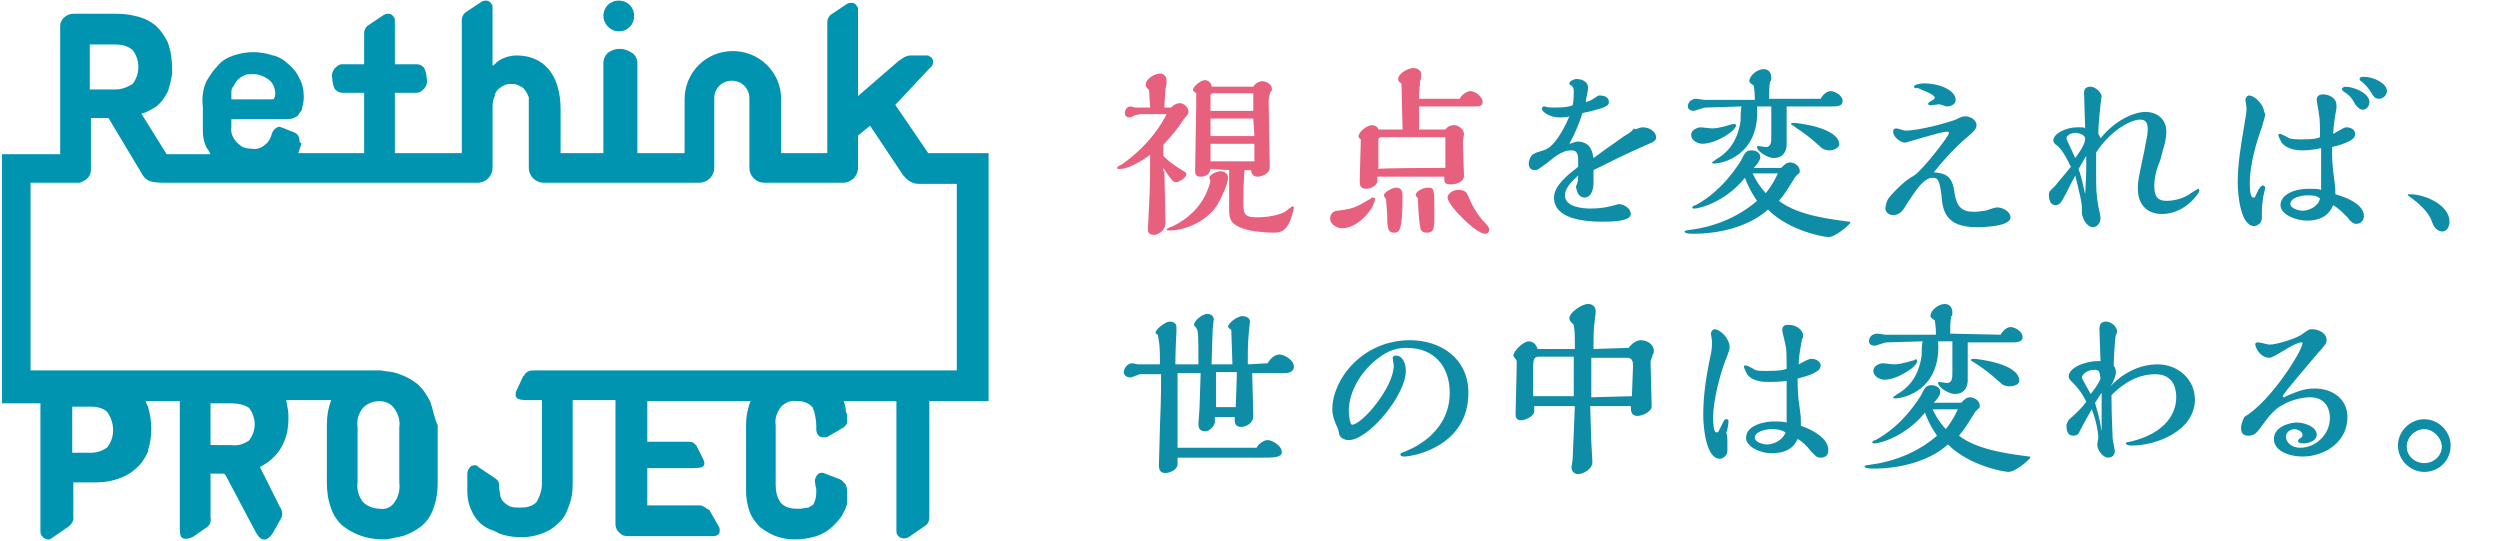 <svg enable-background="new 0 0 227.8 49.3" viewBox="0 0 227.8 49.3" xmlns="http://www.w3.org/2000/svg"><g fill="#0094b1" transform="translate(44.182 42.354)"><path d="m-16.9-29.6c0-.3-.2-.6-.5-.7l-1-.4c-.1 0-.2-.1-.3-.1-.3 0-.6.3-.7.6-.1.4-.3.8-.6 1-.3.3-.8.5-1.2.4-.5 0-.9-.1-1.2-.4-.5-.4-.8-1-.7-1.6v-.7h4.4.8c.2 0 .5-.1.7-.2.1-.1.2-.1.2-.2.1-.1.2-.3.3-.4.1-.4.2-.8.2-1.2 0-.6-.1-1.2-.4-1.7-.2-.5-.6-1-1-1.3-.4-.4-.9-.7-1.4-.8-1.2-.4-2.4-.4-3.6 0-.6.2-1.1.5-1.5 1-.4.4-.7.9-1 1.4-.3.7-.4 1.5-.3 2.3v2.1c0 .6.1 1.2.4 1.7.1.1.2.3.3.5h-4l-2.3-3.7c.5-.1.9-.4 1.3-.6.5-.4.8-.8 1.1-1.4.2-.5.3-1.1.4-1.6 0-.1 0-.3 0-.5 0-.8-.1-1.6-.4-2.4-.3-.6-.7-1.2-1.2-1.6s-1.2-.7-1.8-.8c-.7-.2-1.4-.2-2.1-.2h-3.5c-.6 0-1.2.5-1.2 1.1v.1 11.6h-5.3v22.7h3.5v11.7c0 .4.4.7.7.7.1 0 .2 0 .3-.1l1.6-1.1c.2-.2.4-.4.4-.7v-3.3h2.1c.7 0 1.3-.1 1.9-.3 1.3-.4 2.3-1.3 2.8-2.5v-.1c.2-.6.3-1.3.3-2s-.1-1.3-.3-2c-.1-.2-.2-.4-.2-.5h3.1v11.6c0 .3 0 .8.3.9s.7 0 1-.2l1-.7c.4-.2.6-.6.5-1 0-1.3 0-2.7 0-4h1 .2c.1 0 .1.1.2.2l2.7 5.1c.2.3.3.6.7.7s.8-.4 1-.8l.5-.9c.3-.4.3-.9 0-1.3l-1.8-3.6c1-.5 1.8-1.3 2.2-2.3.3-.7.4-1.4.4-2.1 0-.4 0-.7-.1-1.1 0-.2-.1-.4-.1-.6h4.1c-.3.8-.4 1.5-.4 2.3v5.2c0 .8.1 1.6.4 2.4.2.6.6 1.2 1.1 1.6s1.1.7 1.7.9 1.3.3 1.9.3c.4 0 .9-.1 1.3-.2.2 0 .3-.1.5-.1.6-.2 1.2-.5 1.7-.9s.9-1 1.1-1.6c.3-.8.4-1.6.4-2.4v-5.2c-.3-.6-.4-1.4-.7-2.2-.3-.6-.7-1.2-1.2-1.6s-1.1-.7-1.7-.9c-.5-.2-1.1-.2-1.6-.3h-31.9v-17.1h3.8.5.1c.2 0 .3-.1.5-.2.4-.2.6-.6.6-1v-4.7h1.6l3 5c.1.2.3.5.5.6.1.1.4.3 1.6.3h28.5c.8 0 1.4-.6 1.4-1.4v-.4-1-4c0-.4 0-.7.2-1.1 0-.2.1-.4.3-.6s.4-.3.6-.4.4-.1.6-.1.4 0 .6.1.5.2.6.4c.2.2.3.5.4.7v1 4.1 1.3c0 .8.6 1.4 1.4 1.4h14.1c.8 0 1.4-.6 1.4-1.4v-1.4-4.9c0-.9.7-1.6 1.6-1.6s1.6.7 1.6 1.6v4.9 1.4c0 .8.6 1.4 1.4 1.4h7.1c.8 0 1.4-.6 1.4-1.4v-2.9l1.1-.9 3 4.5.1.1c.3.4.8.7 1.3.7h3.5v17h-38.5c-.2 0-.4 0-.6.1 0 0-.1.1-.1.1-.1 0-.1.1-.2.2 0 0 0 .1-.1.1l-.6 1.3c-.1.2-.1.3-.1.4 0 .4.3.5 1.1.5h.6.7v7.6c0 .6-.2 1.2-.5 1.7-.4.4-.9.5-1.5.5-.3 0-.6 0-.9-.1-.4-.2-.8-.5-.9-1 0-.2-.1-.5-.1-.7v-.2c0-.3-.1-.5-.4-.7l-1.5-1c-.1-.2-.4-.2-.6-.1s-.4.4-.4.7v1.6c0 .6.1 1.2.4 1.8.2.5.6 1 1 1.3.3.2.6.4 1 .5.2.1.4.2.6.3.6.2 1.3.3 1.9.3s1.2-.1 1.8-.3 1.1-.5 1.5-.9c.5-.4.8-.9 1-1.5.3-.7.4-1.4.4-2.2v-7.6h3.9v11.3c0 .4.2.7.5.9.2.2.5.2.8.2h7.5c.4 0 .7-.1.7-.5 0-.1 0-.3-.1-.4l-.8-1.4s0-.1-.1-.1c0 0-.1-.1-.2-.1 0 0-.1-.1-.1-.1-.2-.1-.3-.2-.5-.2h-4.8v-3.4h4.2c.7 0 1-.1 1-.4 0-.1 0-.2-.1-.4l-.6-1.2s0-.1-.1-.1c0-.1-.1-.1-.2-.2-.1-.1-.3-.1-.4-.1h-3.8v-3.7h9.4c0 .1-.1.2-.1.3-.2.6-.3 1.2-.3 1.8v6.1c0 .6.1 1.2.3 1.8s.6 1.1 1 1.5c.4.3.9.6 1.4.8.6.2 1.1.3 1.7.3.7 0 1.3-.1 2-.3.6-.2 1.1-.5 1.5-.9s.8-.8 1-1.3c.2-.3.2-.5.3-.7v-.1-.1-.1-.1-.1c0-.2 0-.4 0-.7 0-.2 0-.4-.1-.5 0-.1 0-.1-.1-.2s-.2-.2-.3-.3c-.1 0-.1-.1-.2-.1l-1.3-.5c-.2-.1-.4-.1-.6 0-.2.2-.4.5-.3.9 0 .2.1.4.1.6 0 .3 0 .6-.1.9 0 .1-.1.2-.1.3-.1.1-.1.2-.2.2-.1.1-.2.1-.3.2-.3 0-.5.1-.8.1-.1 0-.2 0-.3 0-.5 0-1-.1-1.4-.5-.4-.5-.5-1.1-.5-1.7v-5.4c-.1-.6.1-1.2.5-1.7.4-.4.9-.6 1.4-.5h.3c.2 0 .5.1.7.2s.4.3.5.4c0 .2.1.3.1.3.1.4.2.9.2 1.4v.3c0 .3.2.7.6.7.2 0 .4 0 .5-.1l1.2-.7c.1 0 .1-.1.2-.1.1-.1.2-.2.3-.4 0-.1 0-.1 0-.2s0-.2 0-.4v-.1c0-.1 0-.2-.1-.3 0-.4-.1-.7-.2-1h4.8v11.8c0 .1 0 .3.1.4.2.3.6.4 1 .2l1.6-1.1c.2-.2.3-.4.3-.7v-10.6h5.4v-22.6h-5.5l-3-4.4 3-3.2.3-.3c.2-.2.2-.6 0-.8-.1-.1-.2-.1-.3-.2h-1.5-.1c-.3 0-.5.1-.8.3l-.3.2-3.7 3.2v-5.5-2.4c0-.1 0-.2-.1-.3-.1-.2-.3-.3-.5-.3-.1 0-.2 0-.4.1l-1.5 1c-.2.2-.3.4-.3.7v.2 2.6 9.1h-4.2v-4.9c0-2.5-2-4.4-4.4-4.4-2.5 0-4.4 2-4.4 4.4v4.9h-4.3v-8.2c0-.4-.2-.8-.6-1-.3-.2-.7-.3-1-.3-.4 0-.7.1-1 .3s-.5.6-.5 1v8.2h-3.9v-4c0-3.1-1.5-4.9-4-4.9-.6 0-1.3.2-1.8.6-.1.1-.2.2-.3.3h-.1v-5.3c0-.1 0-.2-.1-.3-.1-.2-.3-.3-.5-.3-.1 0-.2 0-.4.1l-1.5 1c-.2.2-.3.4-.3.7v.2 11.9h-6.1v-5.5h2c.3 0 .5-.2.7-.4.2-.3.3-.6.2-.9 0-.3-.1-.7-.2-.9s-.4-.4-.7-.4h-2v-4c0-.1 0-.2-.1-.3-.1-.2-.3-.3-.5-.3-.1 0-.2 0-.4.1l-1.5 1c-.2.2-.3.4-.3.7v.2 2.6h-2c-.3 0-.5.2-.7.4-.2.3-.3.6-.2.9 0 .3.1.7.2.9s.4.4.7.4h2v5.5h-6c.1-.3.2-.6.3-.9-.2 0-.2-.3-.2-.3zm-6.2-4.2c0-.3 0-.5.2-.7.1-.2.2-.4.4-.6s.4-.3.6-.4.5-.1.8-.1c.5 0 1 .2 1.4.5s.6.8.6 1.3c0 .3-.1.3-.1.4s-.1.1-.5.1h-3.4zm11.5 30.4c-.1-.7.1-1.3.5-1.8.4-.4.9-.6 1.5-.6.5 0 1 .2 1.3.6.4.5.6 1.2.5 1.8v5c.1.7-.1 1.4-.5 1.9-.3.4-.8.6-1.3.5-.5 0-1.1-.2-1.5-.6-.4-.5-.6-1.2-.5-1.8zm-13.4-2.2h1.9c.6 0 1.1.1 1.6.4.7.9.7 2.1 0 3-.5.3-1 .5-1.6.4h-1.9zm-12.6.3h1.7c.5 0 1.1.1 1.5.5.7 1 .7 2.3 0 3.2-.4.3-.9.5-1.5.5h-1.7zm5.5-29.4c-.5.3-1 .5-1.6.5h-2.3v-4.1h2.3c.6 0 1.1.1 1.6.5.7.9.7 2.2 0 3.1z"/><path d="m12.2-39.5c.8 0 1.4-.6 1.4-1.4s-.6-1.4-1.4-1.4-1.4.6-1.4 1.4c0 .7.6 1.4 1.4 1.4z"/></g><path d="m106.1 15.6c0 .7.1 4 .1 4.7 0 .8-.8 1.1-1 1.1-.6 0-.6-.3-.6-.6s.1-1.7.1-2c.1-1.8.1-3.2.1-4.7-1.1.8-2.1 1.3-2.8 1.3-.1 0-.2 0-.2-.1s0-.1.4-.3c2.7-1.9 3.8-4 4.1-4.6h-2.2c-.1 0-.5 0-.9.2-.1.1-.2.1-.3.1-.2 0-.4-.1-.4-.4s.2-.6.5-.6c.1 0 .4.1.5.1h1.3l-.1-1.6c-.3-.3-.3-.3-.3-.5 0-.5.8-1 1.3-1 .3 0 .6.2.6.7 0 .2 0 .3-.1.7 0 .2-.1 1.3-.1 1.7h.6c.2-.2.5-.4.8-.4.4 0 .8.4.8.8 0 .2-.2.4-.4.6-.5.8-.9 1.3-1.9 2.4v1c.3.3.7.7 1.7 1.3.3.2.4.2.4.4 0 .3-.7.7-.9.7-.3 0-.4-.1-1.2-1.3v.3zm4.1.6c0-.3.7-.6 1-.6.2 0 .7.1.7.6 0 .6-.7 2-1 2.5-1.2 1.8-3.4 2.3-4.2 2.3-.2 0-.4 0-.4-.1s.6-.3.6-.3c1.6-.8 2.9-2.1 3.4-4.1 0-.1-.1-.2-.1-.3zm.1-.8c-.1.7-.8.7-.9.7-.5 0-.5-.3-.5-.6 0-.9.1-5.1.1-5.9 0-.7 0-.9 0-1.1-.1-.1-.3-.2-.3-.3 0-.3.7-.9 1.1-.9.2 0 .6.2.6.6h3.8c.3-.5.8-.5.8-.5.4 0 .9.3.9.7 0 .1 0 .2-.1.2-.1.3-.2.5-.2.9 0 .9.1 5.7.1 5.8 0 .4 0 .6-.3.8-.2.2-.6.3-.8.3-.5 0-.6-.4-.6-.6h-.6c-.1 1.4-.1 2-.1 2.9 0 1 0 1.4 1.2 1.4 1.1 0 2-.2 2.6-.5.1-.1.6-.5.7-.5s.1.1.1.1c0 .2-.3 1.3-.6 1.7-.4.6-.9.6-1.3.6-.6 0-2-.1-2.8-.4-1.1-.4-1.2-.9-1.2-1.7 0-.6 0-3.1 0-3.6zm3.9-6.9h-3.7c-.1 0-.2.1-.2.2v1.4h3.9zm0 2.3h-3.9v1.6h4zm.1 2.3h-4v1.6h4z" fill="#e7607e"/><path d="m122.3 20.8c-.4 0-1.1-.3-1.1-.9 0-.3.2-.7.7-.7 1.5-.2 1.6-.3 3-1.1.1-.1.1-.1.2-.1s.2.1.2.1c-.1 1-1.6 2.7-3 2.7zm5.5-9.1c0-.6-.1-3.7-.1-4.1-.2-.1-.3-.2-.3-.4 0-.5.9-1 1.4-1 .2 0 .7.1.7.6 0 .1 0 .4-.1.6 0 .3-.1.7-.1 1.6h3.7c.2-.4.7-.7 1-.7.4 0 1.1.5 1.1 1 0 .4-.4.4-.7.4h-5.1v2.1h2.4c.3-.4.7-.4.8-.4.4 0 .9.4.9.8 0 0-.1.7-.1.8 0 .4.1 2.6.1 3 0 .6-.7.8-1.2.8-.6 0-.6-.2-.6-.7h-6.1v.4c0 .4-.6.7-1 .7-.6 0-.6-.4-.6-.7 0-.6.1-3.6.1-3.8-.2-.1-.2-.2-.2-.3 0-.4.8-1 1.2-1 0 0 .5 0 .6.4h2.2zm3.9 3.6c0-.4 0-2.4 0-2.8h-5.9c-.1 0-.2.1-.2.2v2.7c0-.1 6.1-.1 6.1-.1zm-5.4 2.9c0-.1-.2-.3-.2-.4 0-.3.8-.7 1.1-.7.6 0 .6.5.6.8 0 3.2-.3 3.3-.8 3.3-.4 0-.5-.3-.5-.4-.1-.2-.1-.8-.1-1.2 0-.3-.1-1.2-.1-1.4zm2.7-.4c0-.4.7-.7 1.1-.7.6 0 .6.1.6 2.4 0 1.3 0 1.7-.7 1.7-.4 0-.6-.2-.6-.6-.1-.3-.2-2.1-.2-2.5 0-.1-.2-.2-.2-.3zm6.3 3.5c-.8 0-3.4-2.6-3.4-3.3 0-.3.4-.7 1-.7.3 0 .7.1.8.4.4.9.8 1.8 1.7 2.7.2.2.3.4.3.5 0 .3-.2.4-.4.4z" fill="#e7607e"/><g fill="#0f8ca6"><path d="m149.7 11.6c.6 0 1.2.4 1.2.9 0 .3-.1.4-1.1.8-1.8.8-3 1.4-4.6 2.2v1.2c0 .5-.2 1.3-.8 1.3-.5 0-.7-.4-.8-1 .2-.4.2-.7.2-1-.3.3-1.2 1-1.2 1.8 0 1.1 1.7 1.2 2.3 1.2.2 0 1.1 0 1.8-.2.1 0 .7-.2.8-.2.5 0 1.1.4 1.1.9 0 .7-1.9.7-2.6.7-1.8 0-4.4-.3-4.4-2.2 0-1.1 1.3-2.1 2.2-2.8 0-.8.1-1.5-.6-1.5s-1.2.3-2.3 1.2c-.7.5-.8.6-1 .6-.4 0-.6-.2-.6-.6 0-.3.2-.8.5-.9.1-.1.9-.3 1.1-.4 1-.5 1.9-2.5 2.1-3-.2.1-.8.1-.9.1-.9 0-1.6-.5-1.6-.8 0-.2.2-.2.2-.2h.1c.2.1.5.1.8.1 1.1 0 1.4-.1 1.7-.2.1-.5.1-.8.1-1.2 0-.3 0-.4-.2-.6-.2-.1-.2-.1-.2-.2 0-.2.4-.4.7-.4.2 0 1 .1 1 .8 0 .4-.2 1-.2 1.3.4-.1.5-.2.7-.3.3-.2.4-.3.5-.3.6 0 .9.2.9.6 0 .2-.1.3-.3.4-.3.2-1.6.5-2.1.6-.3.9-.6 1.7-1.2 2.8.1 0 .6-.2.7-.2 1.3 0 1.4 1 1.5 1.5.7-.5 1.5-1.1 2.8-2 .7-.4.7-.5.9-.7.1.2.4-.1.8-.1z"/><path d="m162.3 15.3c.3-.3.5-.5.8-.5.4 0 .9.3.9.8 0 .2-.1.2-.2.3s-.1.1-.2.2c-.7 1.1-.9 1.5-1.5 2.2 1.8 1.4 5 1.7 6.4 1.9.1 0 .1 0 .1.1s-1.3 1.3-2 1.3c-.3 0-3.5-.5-5.5-2.5-1.9 1.7-4.8 2.2-6.7 2.2-.3 0-.9 0-.9-.2 0-.1.1-.1.8-.2 2.1-.3 4.2-1.2 5.8-2.6-.2-.3-.7-1-1.1-2.1-1.7 2.1-4 2.8-4.6 2.8-.1 0-.2 0-.2-.1s.2-.2.3-.2c2.6-1.4 4-3.9 4.1-4 .4-.8.5-1 1-1s.8.3.8.6-.3.7-.6 1zm3.6-6.3c.2-.4.6-.7.9-.7.4 0 1.1.4 1.1.9s-.5.5-1.1.5c-.5 0-.8 0-4 0v3.4c0 .2 0 1.3-1.2 1.3-.5 0-1.5-.6-1.5-1 0-.1.1-.1.1-.1.1 0 .6.1.7.1.5 0 .5-.5.5-1v-2.7h-1.3c.3 4.4-3.1 5.2-3.9 5.2-.1 0-.2 0-.2-.1 0 0 .1-.1.4-.3.7-.4 1.9-1.3 2.2-3.5 0-.2 0-1.1.1-1.3l-3.3.1c-.2 0-.9.3-1.1.3s-.5-.1-.5-.4c0-.4.3-.7.8-.7.1 0 .6.1.7.1h4.6c0-.4 0-.6-.1-1.3-.3-.2-.4-.3-.4-.4 0-.5.7-1.1 1.3-1.1.1 0 .7 0 .7.8 0 .1 0 .3-.1.3-.1.4-.1 1.2-.1 1.6zm-7.7 2.4c0 .5-1.8 1.7-3.1 1.7-.4 0-1-.3-1-.8s.6-.7.9-.7c.1 0 .8.1 1 .1.7 0 1.5-.3 1.9-.4.1 0 .3 0 .3.1zm1.5 4.4c.2.4.4.9 1.2 1.8.7-.9.9-1.4 1.1-1.8zm7-2.1c-.1 0-.5 0-.8-.3-1-.9-1.4-1.2-2.3-1.8-.2-.2-.4-.2-.4-.3s.2-.1.3-.1c.2 0 4.1.4 4.1 2-.1.3-.5.5-.9.5z"/><path d="m178.1 17.6c.2 1.2.6 1.7 1.8 1.7.4 0 .8-.1 1-.1.6-.2.9-.3 1.1-.3.5 0 1.2.4 1.2.9 0 .9-2.8.9-3.1.9-2.9 0-3.1-1.6-3.2-3-.2-1.3-.3-1.5-.8-1.5-.8 0-1.5 1.1-2.3 2.3-.4.7-.7 1.1-1.3 1.1-.3 0-.7-.2-.7-.6 0 0 0-.7.5-1.2 1.1-1.2 1.6-1.5 2.1-1.8.7-.4 3.2-3.6 3.2-3.9 0-.1-.2-.1-.2-.1-.6 0-3.7 1-3.8 1-.4 0-1.1-.5-1.1-1 0-.2.1-.3.3-.3.1 0 .7.2.8.2 1.3 0 3.8-.7 4.6-1 .6-.3.7-.3.9-.3.4 0 1 .3 1 .8 0 .3-.2.5-.4.7-.8.7-1.8 1.5-3.5 3.6 1.1.1 1.7.3 1.9 1.9zm-3.7-9.7c0-.2.6-.3.9-.3 1.6 0 2.9.7 2.9 1.5 0 .5-.6.6-.8.6-.1 0-.6-.2-.7-.2s-.7.1-.8.1c-.2 0-.2-.1-.2-.2s.6-.3.6-.5c0-.3-1.2-.7-1.6-.9-.1.1-.3 0-.3-.1z"/><path d="m196.3 17c0 1 .4 1.3 1.1 1.3s1.5-.2 2.1-.6c.1-.1.8-.5.8-.5.1 0 .1.1.1.2 0 .2-1.3 2.1-3.4 2.1-1.4 0-2.2-.9-2.2-2.3 0-.8.1-1.1.6-3.5.1-.7.3-1.3.3-1.9 0-.5-.1-.9-.7-.9-.9 0-2.8 1.1-4 3v2c0 1.1 0 1.8.2 2.9.1.4.2.9.2 1.1 0 .4-.3.8-.7.8s-.8-.5-.9-.9c-.1-.2-.1-.3-.1-.8 0-.6-.1-.9-.6-3-.6 1.1-.9 1.8-1 1.9-.2.4-.4.8-.8.8s-.6-.4-.6-.9c0-.4.1-.4.6-.9.2-.3.6-.7 1.4-1.7-.4-.8-.7-1.4-1.2-1.9-.2-.1-.4-.3-.4-.5 0-.6 1.1-1.2 2.2-1.2.5 0 .6 0 .7.1 0-.4-.1-2.7-.1-3.2 0-.2 0-.6.6-.6.4 0 1 .5 1 .9 0 .1-.1.6-.1.7 0 .2-.2 1.6-.2 2.7 0 0 .2.3.2.4 1.3-1.6 3-2.4 4.1-2.4s1.9.7 1.9 1.8c0 .4-.1.9-.2 1.3-.1.2-.3 1.2-.4 1.4-.3.7-.5 1.5-.5 2.3zm-6.3-4.4c0-.3-.6-.5-.9-.5s-.8.2-.8.5c0 .1.1.3.8 1.8.8-1.1.9-1.5.9-1.8zm.1 1.6c-.1.2-.6 1-.7 1.2.3.8.4 1.5.6 2.3.1-1.8.1-2 .1-3.5z"/><path d="m206.1 11.6c-.5 1.3-1.1 3.5-1.1 5 0 .3 0 1.4.3 1.4.1 0 .2 0 .2-.1.1-.2.4-1 .7-1 .1 0 .2.1.2.2 0 .2-.2.8-.2 1s-.1.6-.1 1.1v.7c0 .4-.4.7-.7.7-1.2 0-1.5-2.7-1.5-4 0-1.7.3-3.4.6-5.2.2-1.2.2-1.2.2-1.6 0-.1-.1-.6-.1-.7 0-.2.2-.4.3-.4.6 0 1.4.9 1.4 1.5.2.2.1.3-.2 1.4zm9.3 8.1c0 .4-.3.7-.7.7-.3 0-.6-.3-.8-.6-.4-.4-.9-.9-1.3-1.1-.2.4-.6 1.4-2.4 1.4-1.1 0-2.4-.6-2.4-1.4 0-.9 1.1-1.5 2.6-1.5.5 0 .8 0 1.1.1 0-.5 0-3.2 0-3.8-.9.2-1.5.2-1.7.2-.3 0-1.3 0-1.9-.7-.1-.2-.3-.6-.3-.7s.1-.1.2-.1c0 0 .7.3.8.4.3.1.7.1 1.1.1 1.2 0 1.5-.1 1.7-.2v-.5c0-.2 0-1.2-.1-1.6 0-.2-.2-1.1-.2-1.3 0-.4.3-.5.6-.5.5 0 1.2.3 1.2 1v.3c-.1.4-.3 1.8-.3 2.3.9-.5 1-.6 1.2-.6.4 0 .8.2.8.6 0 .3-.1.7-2.1 1.2 0 1.3 0 1.4.2 3 .1.7.1.9.1 1.3 2.1.6 2.6 1.4 2.6 2zm-5.1-1.9c-.6 0-1.6.2-1.6.8 0 .4.8.6 1.1.6.5 0 1.4-.3 1.6-1.1-.3-.3-.7-.3-1.1-.3zm3.1-9.7c0-.1.2-.2.3-.2.8 0 2.2.6 2.2 1.4 0 .4-.3.7-.6.7-.2 0-.4-.1-.7-.5-.3-.6-.6-.9-1.1-1.2 0 0-.1-.1-.1-.2zm1.6-.9c0-.2.3-.2.4-.2.9 0 2.1.6 2.1 1.3 0 .3-.3.7-.7.7s-.5-.2-.7-.5c-.1-.2-.5-.8-1.1-1.2.2.1 0 0 0-.1z"/><path d="m221.6 20.2c-.3-.9-1.2-1.6-1.4-1.8-.1-.1-.8-.6-.8-.6 0-.1 0-.1.2-.1 1.4 0 3.6 1 3.6 2.5 0 .4-.2.9-.7.9-.6-.1-.8-.6-.9-.9z"/><path d="m115.5 33.1c.3-.5.7-.8 1.1-.8s1.3.5 1.3 1.1-.7.6-.9.6c-.4 0-2.5 0-2.9 0 0 .6.1 3.2.1 3.9s-.7 1-1.1 1c-.6 0-.6-.4-.6-.9h-1.8v.5c-.1.4-.5.8-.9.8-.6 0-.6-.5-.6-.7s.1-1.2.1-1.4c0-.5.1-2.6.1-3.2h-2.1v2.2 4.6h7.2c.2-.4.7-.7 1-.7.4 0 1.3.5 1.3 1.1 0 .5-.8.5-1.7.5h-7.8v.6c0 .5-.7.8-1.1.8s-.6-.2-.6-.7.1-3.1.1-3.7c.1-2.3.1-3.6.1-4.6h-1.3c-.2 0-.4 0-.6 0-.1 0-.8.3-.9.3-.3 0-.6-.2-.6-.5s.3-.8.8-.8c.1 0 .4.1.5.1h2c0-.3 0-1.7-.1-2.1 0-.1-.1-.6-.1-.6-.2-.1-.2-.1-.2-.2 0-.3.9-1 1.3-1 .2 0 .6.1.6.5v.4c0 .2-.1 1.6-.1 3h2.1c0-2.7 0-3.1-.2-3.3 0-.1-.2-.2-.2-.3 0-.4.8-1 1.2-1 .2 0 .6.1.6.5 0 .1-.1.8-.1.9 0 .2-.1 2.6-.1 3.2h1.9c0-.4-.1-2.6-.1-3 0-.1 0-.2-.1-.2-.2-.2-.2-.2-.2-.2 0-.4.9-1 1.3-1 .2 0 .7.1.7.5 0 .1-.1.8-.1.9-.1 1.3-.1 1.5-.1 3zm-2.9 4c0-.4.1-2.4.1-2.9v-.3h-1.9v1.7 1.5z"/><path d="m121.4 37.3c0-2.7 2.7-6.3 7.1-6.3 2.7 0 5.3 1.6 5.3 4.8 0 4.8-4.9 5.8-5.9 5.8-.2 0-.3-.1-.3-.2s.2-.2.3-.2c.7-.3 1.1-.5 1.4-.7 1.3-.8 2.8-2.3 2.8-4.7s-1.4-4.1-3.9-4.1c-.9 0-1.7.2-2.7 1-1.3 1-2.6 2.8-2.6 4.8 0 .2.1 1.2.3 1.2.9 0 3.8-3.4 3.8-5.4 0-.1-.1-.6-.1-.7s.1-.2.3-.2c.6 0 .9.7.9 1.4 0 2.2-3.4 6.3-5.2 6.3-.5 0-.9-.3-.9-.7-.1-.4-.1-.4-.3-.8-.2-.5-.3-.9-.3-1.3z"/><path d="m148.4 31.7c.3-.4.7-.7 1.1-.7.5 0 1.2.3 1.2 1 0 .1 0 .2-.1.3-.1.4-.2.5-.2.7 0 .6.1 3.3.1 3.9 0 .3 0 .4-.4.7-.3.2-.7.3-.9.3-.6 0-.6-.5-.6-.9h-3.7l.1 3.3c0 .2.1 1.5.1 1.8 0 .7-.9 1.1-1.3 1.1-.3 0-.6-.2-.6-.6 0-.2.1-.6.1-.8 0 0 .2-4.5.2-4.8h-3.7v.5c0 .4-.8.8-1.2.8-.5 0-.5-.4-.5-.6 0-.6.1-3.5.1-4.2v-.6c0-.1-.3-.4-.3-.5 0-.4.9-1.3 1.4-1.3.4 0 .7.3.8.7h3.4v-.4c0-.9 0-1.2-.1-1.8-.3-.3-.4-.4-.4-.6 0-.5 1.1-1.3 1.7-1.3.1 0 .7 0 .7.7 0 .2-.1.8-.1 1-.1.4-.1 1.6-.1 2.4zm-5 4.4v-3.6h-3.2c-.5 0-.5.4-.5 1.3v2.3zm5.3 0c0-.4.1-2.3.1-2.7 0-.3 0-.8-.5-.8h-3.3v3.6z"/><path d="m157.4 40.3v.8c0 .4-.4.7-.7.7-1.2 0-1.5-2.7-1.5-4 0-1.9.3-3.6.6-5.1.2-.8.2-1.2.2-1.6 0-.1-.1-.6-.1-.7 0-.2.2-.4.3-.4.6 0 1.4.9 1.4 1.6 0 .2 0 .3-.4 1.3-.5 1.3-1.1 3.7-1.1 5.1 0 .3 0 1.4.3 1.4.2 0 .2-.1.3-.3.4-.8.4-.9.6-.9s.2.1.2.2c0 .2-.1.9-.2 1 .1.3.1.6.1.9zm9.2.7c0 .4-.2.7-.7.7-.4 0-.5-.2-.9-.6-.3-.4-.8-.9-1.2-1.1-.2.4-.6 1.3-2.4 1.3-1 0-2.3-.6-2.3-1.4 0-1.2 1.8-1.5 2.5-1.5.3 0 .9 0 1.2.1 0-2.1 0-2.6 0-3.8-.6.1-1.2.1-1.7.1-.3 0-1.4 0-1.9-.7-.1-.2-.3-.6-.3-.7s.1-.1.2-.1.7.3.8.4c.3.1.6.1 1 .1 1.3 0 1.7-.1 1.9-.2 0-.9 0-1.8-.1-2.1 0-.2-.3-1.2-.3-1.4 0-.4.2-.5.6-.5.6 0 1.3.4 1.3 1 0 .1 0 .2-.1.3-.2 1.1-.3 1.7-.3 2.3.9-.5 1-.5 1.2-.5.3 0 .8.2.8.6 0 .6-1 .9-2.1 1.2 0 .7 0 1.5.2 2.8.1.6.1.9.1 1.5 1.2.4 2.5 1.2 2.5 2.2zm-5.1-1.9c-.6 0-1.6.2-1.6.8 0 .4.8.6 1.1.6.5 0 1.4-.3 1.7-1.1-.5-.3-1-.3-1.2-.3z"/><path d="m178.7 36.7c.3-.3.5-.5.8-.5.4 0 .9.3.9.8 0 .2-.1.2-.2.3s-.1.1-.2.2c-.7 1.1-.9 1.5-1.5 2.2 1.8 1.4 5 1.7 6.4 1.9.1 0 .1 0 .1.1s-1.3 1.3-2 1.3c-.3 0-3.5-.5-5.5-2.5-1.9 1.7-4.8 2.2-6.7 2.2-.3 0-.9 0-.9-.2 0-.1.1-.1.8-.2 2.1-.3 4.2-1.2 5.8-2.6-.2-.3-.7-1-1.1-2.1-1.7 2.1-4 2.8-4.6 2.8-.1 0-.2 0-.2-.1s.2-.2.3-.2c2.6-1.4 4-3.9 4.1-4 .4-.8.5-1 1-1s.8.3.8.6-.3.7-.6 1zm3.6-6.2c.2-.4.6-.7.9-.7.4 0 1.1.4 1.1.9s-.5.5-1.1.5c-.5 0-.8 0-3.9 0v3.4c0 .2 0 1.3-1.2 1.3-.5 0-1.5-.6-1.5-1 0-.1.1-.1.1-.1.1 0 .6.1.7.1.5 0 .5-.5.5-1v-2.8h-1.3c.3 4.4-3.1 5.2-3.9 5.2-.1 0-.2 0-.2-.1 0 0 .1-.1.4-.3.7-.4 1.9-1.3 2.2-3.5 0-.2 0-1.1.1-1.3l-3.3.1c-.2 0-.9.3-1.1.3s-.5-.1-.5-.4c0-.4.3-.7.8-.7.1 0 .6.1.7.1h4.6c0-.4 0-.6-.1-1.3-.3-.2-.4-.3-.4-.4 0-.5.7-1.1 1.3-1.1.1 0 .7 0 .7.8 0 .1 0 .3-.1.3-.1.4-.1 1.2-.1 1.6zm-7.6 2.4c0 .5-1.8 1.7-3 1.7-.4 0-1-.3-1-.8s.6-.7.9-.7c.1 0 .8.1 1 .1.6 0 1.5-.3 1.9-.4-.1-.1.2-.1.2.1zm1.4 4.4c.2.4.4.9 1.2 1.8.7-.9.9-1.4 1.1-1.8zm7-2.1c-.1 0-.5 0-.8-.3-1-.9-1.4-1.2-2.3-1.8-.3-.2-.4-.2-.4-.3s.2-.1.3-.1c.2 0 4.1.4 4.1 2 0 .3-.4.5-.9.5z"/><path d="m192.3 35.2c1.9-2 3.9-2 4.3-2 1.9 0 3.4 1.4 3.4 3.2 0 2.8-3.4 4.2-5.8 4.2-.3 0-.5-.1-.5-.2s.1-.1.6-.2c3.1-.8 4-2.6 4-4 0-1-.4-2.1-1.9-2.1s-2.8.7-4 1.9v.2c0 1.8.1 3.2.1 3.7 0 .2.2 1 .2 1.2 0 .5-.4.6-.6.6-.5 0-1-.7-1-1.2 0-.1.1-.5.1-.6 0-.5-.2-1.6-.6-2.6-.4.7-.8 1.4-1.1 2-.1.3-.3.4-.6.4-.6 0-.6-.7-.6-.9 0-.1 0-.1 0-.1.1-.3.2-.5.5-.7.4-.4.8-.7 1.3-1.4-.5-1-.9-1.4-1.3-1.8-.2-.2-.3-.3-.3-.5 0-.8 1.5-1.4 2.7-1.4h.2c0-.4-.1-2.4-.1-2.9 0-.2 0-.7.6-.7.4 0 1 .4 1 .9 0 .1 0 .2-.1.3-.1.4-.2 2.4-.2 2.8.2.3.2.5.2.6 0 .4-.2.7-.3 1zm-1.5-1.5c-.7 0-1.1.5-1.1.7 0 .1.7 1.3.8 1.5.4-.5.7-.9.9-1.4-.1-.7-.1-.8-.6-.8zm.7 2.1c-.1.1-.5.8-.6.9.5 1.7.5 2.1.6 2.6 0-.7 0-2.8 0-3.5z"/><path d="m209.8 31.3c0-.1 0-.1-.1-.1-.3 0-.9.3-1.7.8-.5.3-1 .6-1.2.6-.9 0-1.3-1-1.3-1.2s.1-.2.3-.2.8.2 1 .2c.6 0 2.3-.5 2.9-.9.7-.5.7-.5 1-.5.5 0 1.3.3 1.3 1 0 .3-.1.4-.9 1.3-.4.5-3.1 3.6-3.1 3.8 0 .1.1.1.1.1.1 0 .1 0 .2-.1 1-.4 1.6-.7 2.6-.7 1.7 0 3 1 3 2.6 0 2.3-2.1 3.6-4.1 3.6-1 0-2.6-.4-2.6-1.6 0-1.1 1.4-1.5 2.1-1.5s1.8.4 1.8 1.1c0 .6-.8.8-1.2.8s-.5-.1-.5-.2.1-.2.1-.2c.3-.2.3-.2.3-.4 0-.3-.5-.5-.7-.5-.3 0-.8.2-.8.7s.5 1 1.3 1c1.4 0 2.7-1.2 2.7-2.7 0-1.2-.7-1.9-1.8-1.9-.6 0-1.7.2-2.5.7-.7.3-1.4 1.2-1.9 1.9-.4.6-.7.9-1.2.9-.2 0-.7 0-.7-.7 0-.2.1-.6.3-1 2.5-1.5 5.3-6.1 5.3-6.7z"/><path d="m220.9 43c-1.3 0-2.4-1.1-2.4-2.4s1.1-2.4 2.4-2.4 2.4 1.1 2.4 2.4c0 1.4-1.1 2.4-2.4 2.4zm0-3.9c-.8 0-1.6.7-1.6 1.6 0 .8.7 1.5 1.6 1.5s1.6-.7 1.6-1.5-.8-1.6-1.6-1.6z"/></g></svg>